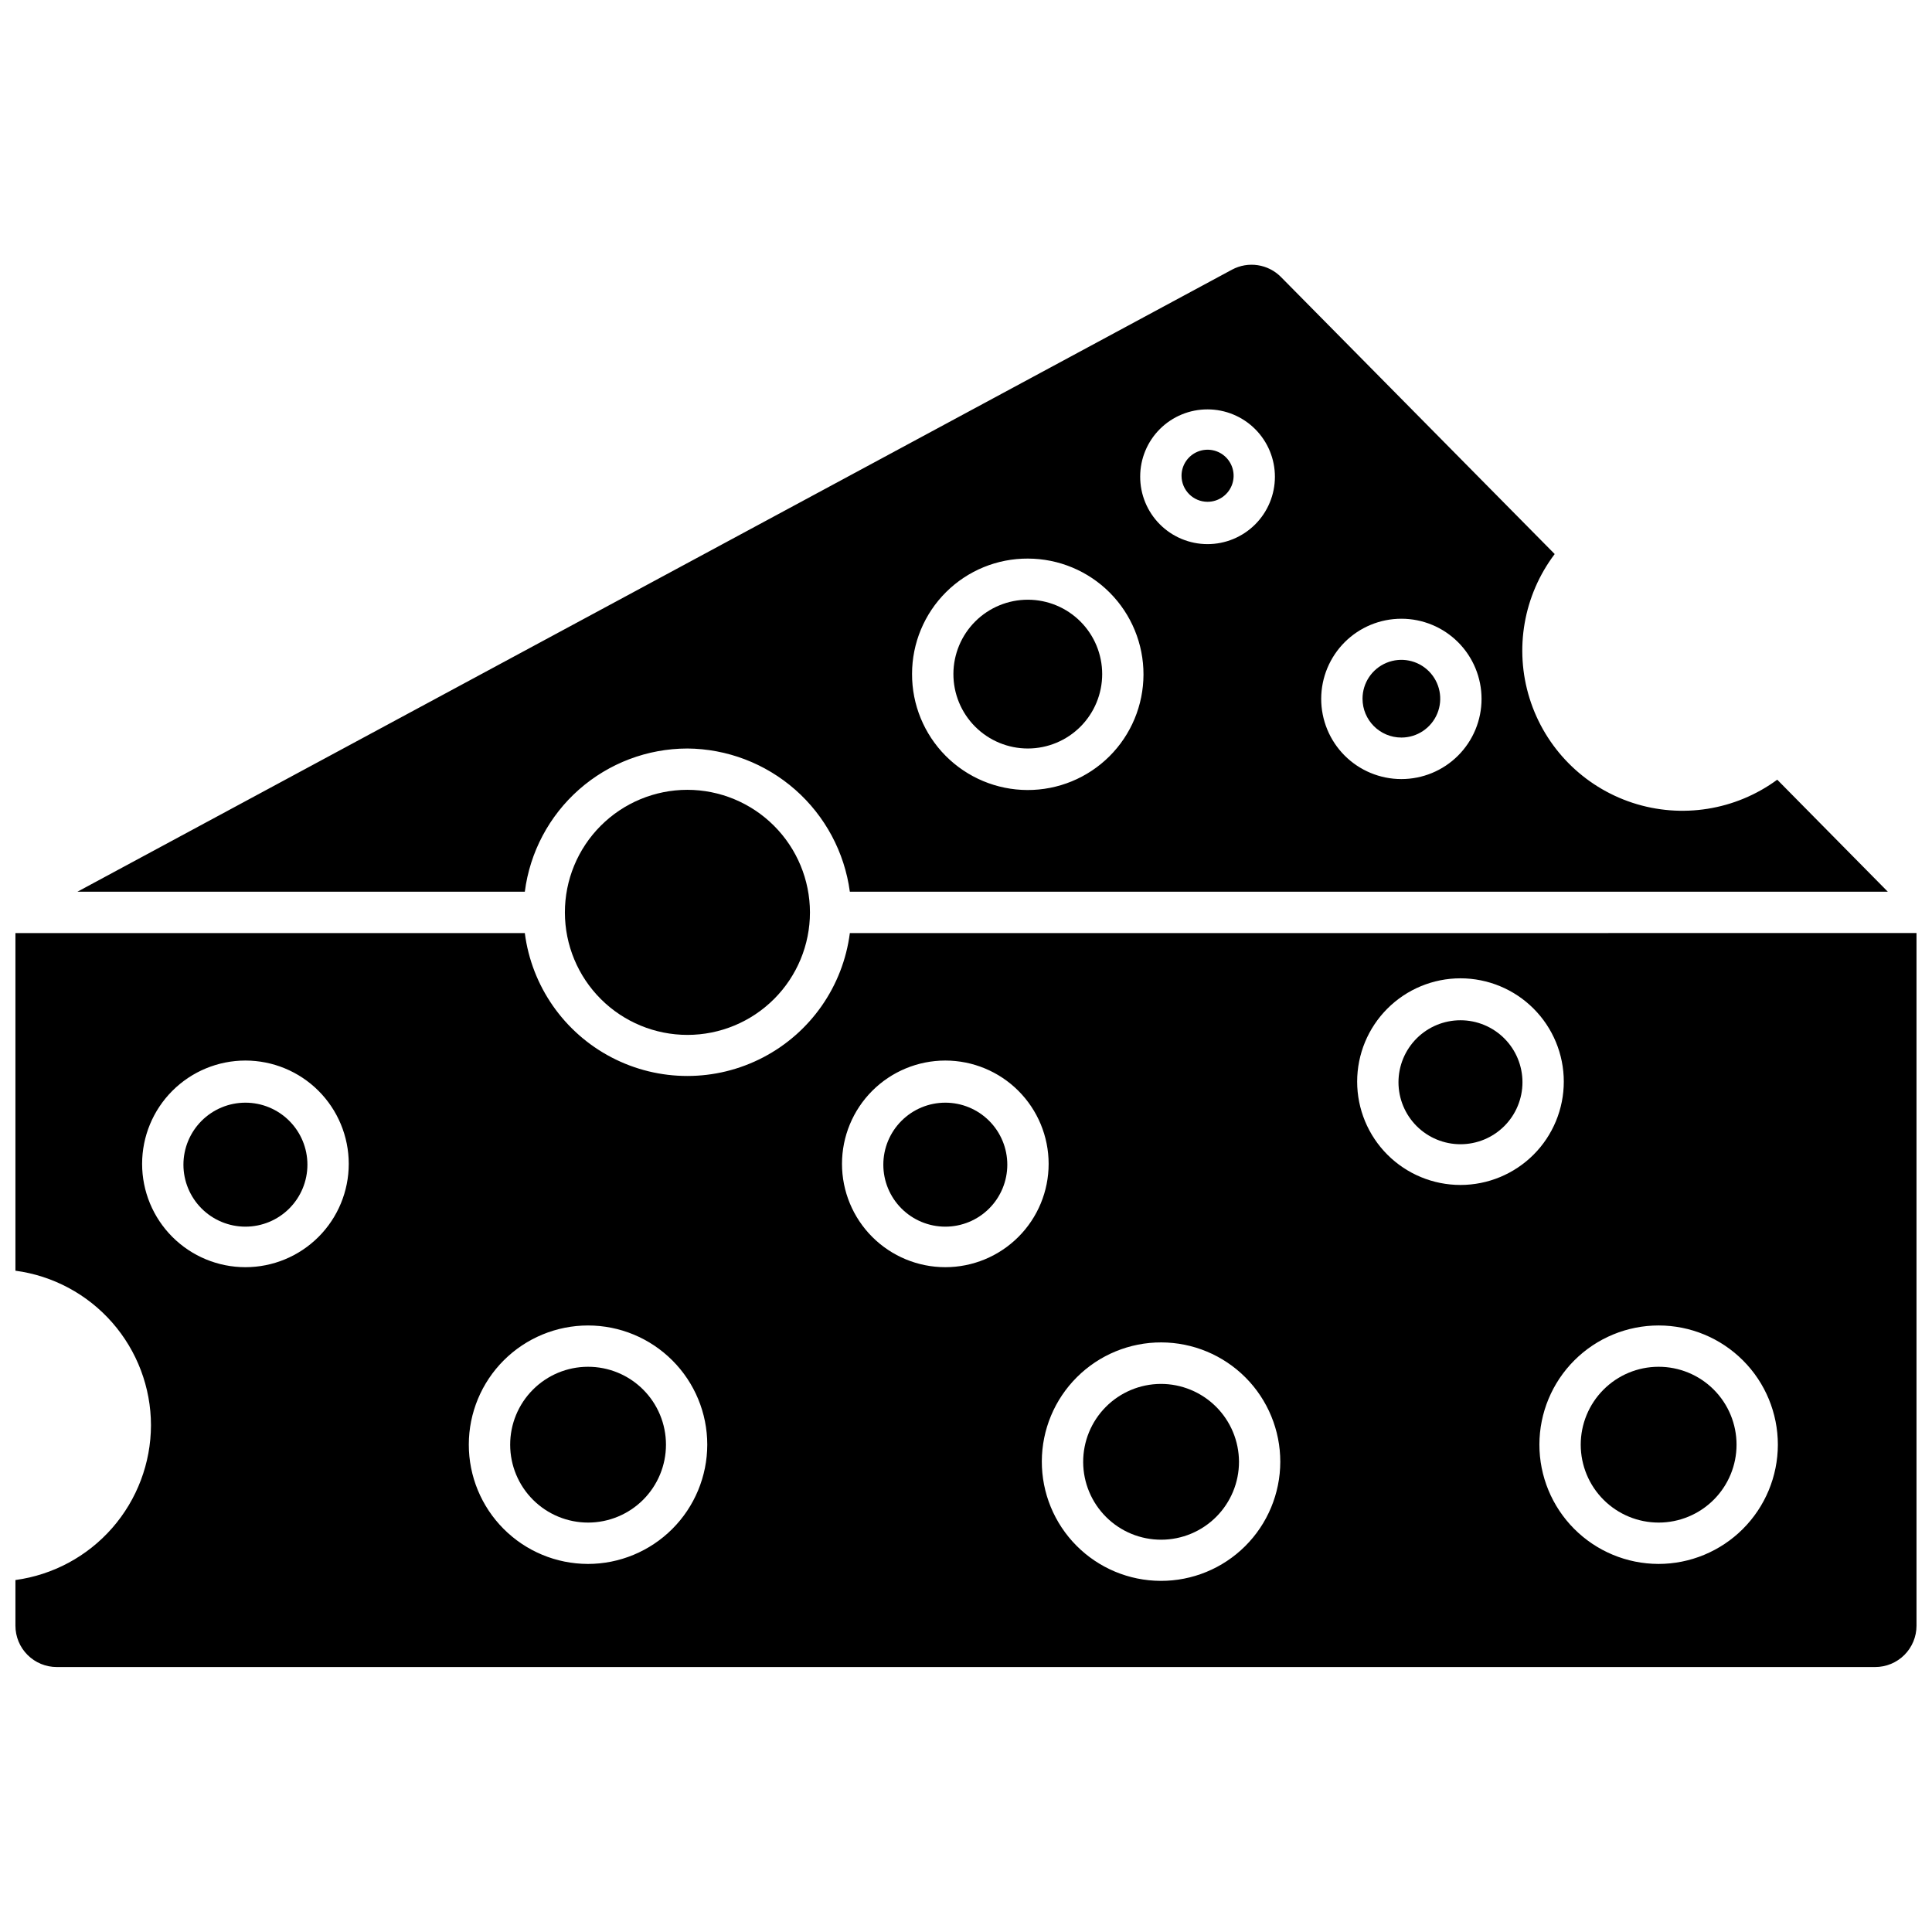 <?xml version="1.0" encoding="UTF-8"?>
<!-- Uploaded to: SVG Repo, www.svgrepo.com, Generator: SVG Repo Mixer Tools -->
<svg width="800px" height="800px" version="1.1" viewBox="144 144 512 512" xmlns="http://www.w3.org/2000/svg">
 <defs>
  <clipPath id="a">
   <path d="m148.09 391h503.81v195h-503.81z"/>
  </clipPath>
 </defs>
 <path d="m326.12 353.31c-8.609 0.016-16.859 3.449-22.941 9.547-6.078 6.094-9.488 14.355-9.477 22.965 0.008 8.609 3.438 16.863 9.531 22.945 6.09 6.082 14.352 9.496 22.961 9.492 8.609-0.004 16.863-3.43 22.949-9.52 6.086-6.09 9.504-14.344 9.504-22.953-0.012-8.617-3.445-16.879-9.547-22.969-6.098-6.086-14.363-9.508-22.98-9.508z"/>
 <path d="m209.04 436.22c-4.356 0-8.535 1.73-11.617 4.812-3.078 3.082-4.812 7.262-4.812 11.617 0 4.356 1.734 8.535 4.812 11.617 3.082 3.082 7.262 4.812 11.617 4.812 4.359 0 8.535-1.73 11.617-4.812 3.082-3.082 4.812-7.262 4.812-11.617 0-4.356-1.73-8.535-4.812-11.617-3.082-3.082-7.258-4.812-11.617-4.812z"/>
 <path d="m394.52 436.22c-4.359 0-8.535 1.73-11.617 4.812-3.082 3.082-4.812 7.262-4.812 11.617 0 4.356 1.73 8.535 4.812 11.617s7.258 4.812 11.617 4.812c4.356 0 8.535-1.73 11.617-4.812 3.078-3.082 4.809-7.262 4.809-11.617 0-4.356-1.73-8.535-4.809-11.617-3.082-3.082-7.262-4.812-11.617-4.812z"/>
 <path d="m299.79 506.21c-5.473 0.012-10.715 2.199-14.578 6.078-3.859 3.879-6.023 9.129-6.012 14.602 0.008 5.473 2.191 10.719 6.066 14.582 3.871 3.863 9.125 6.031 14.594 6.027 5.473-0.004 10.719-2.184 14.59-6.055 3.867-3.871 6.039-9.117 6.039-14.59 0-5.484-2.184-10.746-6.066-14.617-3.883-3.875-9.148-6.043-14.633-6.027z"/>
 <path d="m515.38 339.46c4.164 0 7.918-2.512 9.512-6.356 1.594-3.848 0.711-8.277-2.234-11.223-2.941-2.941-7.371-3.824-11.219-2.231s-6.356 5.348-6.356 9.512c0 5.688 4.609 10.297 10.297 10.297z"/>
 <path d="m416.43 342.36c5.223-0.016 10.227-2.102 13.914-5.801 3.684-3.699 5.75-8.711 5.746-13.934-0.004-5.223-2.082-10.23-5.773-13.922-3.691-3.691-8.699-5.769-13.922-5.773s-10.234 2.062-13.934 5.746c-3.699 3.688-5.785 8.691-5.801 13.914-0.012 5.246 2.066 10.281 5.777 13.992 3.711 3.711 8.746 5.789 13.992 5.777z"/>
 <path d="m326.12 342.36c10.551 0.074 20.715 3.957 28.633 10.926 7.918 6.973 13.055 16.566 14.465 27.023h275.07l-29.297-29.68-0.004-0.004c-11.047 8.117-25.332 10.395-38.355 6.125-13.023-4.273-23.18-14.574-27.273-27.656-4.094-13.082-1.613-27.332 6.652-38.266l-72.504-73.383c-3.418-3.488-8.738-4.293-13.035-1.973l-305.95 164.84h118.56c1.344-10.473 6.453-20.102 14.371-27.086 7.922-6.981 18.113-10.844 28.672-10.863zm189.26-34.391c5.637 0 11.043 2.238 15.031 6.227 3.984 3.992 6.219 9.398 6.215 15.039-0.004 5.637-2.25 11.043-6.242 15.023-3.992 3.984-9.402 6.215-15.043 6.203-5.637-0.008-11.039-2.258-15.02-6.254-3.977-3.996-6.203-9.41-6.191-15.047 0.016-5.625 2.262-11.016 6.242-14.988 3.984-3.973 9.383-6.203 15.008-6.203zm-51.367-55.477c4.738 0 9.281 1.883 12.629 5.238 3.348 3.352 5.227 7.894 5.223 12.633-0.004 4.738-1.895 9.281-5.246 12.625-3.356 3.344-7.906 5.219-12.641 5.211-4.738-0.012-9.281-1.902-12.621-5.262s-5.211-7.91-5.195-12.645c0-4.731 1.883-9.266 5.231-12.605 3.352-3.34 7.891-5.207 12.621-5.195zm-47.59 39.539c8.137 0.016 15.934 3.262 21.676 9.027 5.742 5.766 8.957 13.578 8.938 21.711-0.02 8.137-3.273 15.934-9.039 21.672-5.769 5.738-13.582 8.949-21.719 8.922-8.137-0.023-15.93-3.281-21.664-9.051-5.734-5.773-8.941-13.586-8.91-21.723 0-8.133 3.242-15.93 9.008-21.668 5.766-5.734 13.578-8.934 21.711-8.891z"/>
 <path d="m464.02 276.98c2.789 0 5.305-1.684 6.375-4.262 1.066-2.578 0.477-5.543-1.496-7.519-1.973-1.973-4.941-2.562-7.519-1.496-2.578 1.07-4.262 3.586-4.262 6.375 0 3.812 3.09 6.902 6.902 6.902z"/>
 <g clip-path="url(#a)">
  <path d="m369.22 391.27c-1.812 14.078-10.395 26.383-22.984 32.949-12.586 6.566-27.586 6.566-40.172 0-12.59-6.566-21.172-18.871-22.984-32.949h-134.99v89.48c9.93 1.324 19.043 6.207 25.648 13.738 6.606 7.531 10.258 17.203 10.273 27.223-0.027 10.02-3.68 19.695-10.281 27.234-6.602 7.539-15.711 12.434-25.641 13.781v12.102c0 2.906 1.152 5.691 3.207 7.746 2.055 2.055 4.84 3.207 7.746 3.207h481.9c2.906 0 5.691-1.152 7.746-3.207 2.055-2.055 3.207-4.84 3.207-7.746v-183.56zm-160.18 88.547c-7.262 0-14.227-2.883-19.359-8.02-5.137-5.133-8.02-12.098-8.02-19.359 0-7.262 2.883-14.227 8.02-19.363 5.133-5.133 12.098-8.02 19.359-8.02s14.227 2.887 19.363 8.02c5.133 5.137 8.02 12.102 8.02 19.363 0 7.262-2.887 14.227-8.02 19.359-5.137 5.137-12.102 8.02-19.363 8.02zm90.742 78.641c-8.379-0.016-16.406-3.356-22.32-9.289-5.914-5.93-9.234-13.969-9.223-22.348 0.008-8.375 3.344-16.406 9.273-22.324 5.93-5.918 13.965-9.238 22.34-9.234 8.379 0.004 16.41 3.336 22.332 9.262 5.922 5.922 9.25 13.957 9.25 22.336-0.016 8.383-3.356 16.422-9.289 22.344-5.938 5.926-13.98 9.254-22.363 9.254zm94.738-78.641c-7.262 0-14.227-2.883-19.363-8.02-5.133-5.133-8.02-12.098-8.02-19.359 0-7.262 2.887-14.227 8.02-19.363 5.137-5.133 12.102-8.02 19.363-8.02 7.262 0 14.227 2.887 19.359 8.02 5.137 5.137 8.02 12.102 8.02 19.363 0 7.262-2.883 14.227-8.02 19.359-5.133 5.137-12.098 8.02-19.359 8.02zm57.062 83.129c-8.379-0.027-16.402-3.383-22.305-9.324-5.906-5.941-9.211-13.984-9.184-22.363 0.023-8.379 3.371-16.402 9.312-22.309 5.938-5.91 13.98-9.219 22.355-9.199 8.379 0.02 16.406 3.367 22.316 9.301 5.91 5.938 9.223 13.977 9.211 22.352-0.016 8.391-3.367 16.43-9.312 22.348-5.949 5.918-14.008 9.227-22.395 9.195zm79.457-104.92c-7.262 0-14.227-2.887-19.359-8.02-5.137-5.137-8.02-12.102-8.02-19.363s2.883-14.227 8.02-19.359c5.133-5.137 12.098-8.02 19.359-8.02s14.227 2.883 19.363 8.02c5.133 5.133 8.02 12.098 8.02 19.359s-2.887 14.227-8.02 19.363c-5.137 5.133-12.102 8.02-19.363 8.02zm52.461 100.43c-8.375-0.016-16.402-3.356-22.32-9.289-5.914-5.93-9.23-13.969-9.223-22.348 0.012-8.375 3.348-16.406 9.277-22.324 5.926-5.918 13.965-9.238 22.34-9.234 8.379 0.004 16.41 3.336 22.332 9.262 5.922 5.922 9.246 13.957 9.246 22.336-0.012 8.383-3.356 16.422-9.289 22.344-5.934 5.926-13.977 9.254-22.363 9.254z"/>
 </g>
 <path d="m451.59 510.75c-5.473 0.031-10.703 2.227-14.555 6.113-3.852 3.883-6 9.137-5.984 14.605 0.02 5.469 2.211 10.707 6.086 14.562 3.879 3.859 9.129 6.019 14.598 6.008 5.469-0.008 10.711-2.188 14.574-6.059 3.863-3.871 6.035-9.117 6.035-14.586-0.016-5.488-2.211-10.75-6.102-14.621-3.894-3.871-9.164-6.039-14.652-6.023z"/>
 <path d="m583.5 506.21c-5.469 0.012-10.715 2.199-14.574 6.078-3.859 3.879-6.023 9.129-6.016 14.602 0.012 5.473 2.191 10.719 6.066 14.582 3.875 3.863 9.125 6.031 14.598 6.027s10.719-2.184 14.586-6.055c3.867-3.871 6.043-9.117 6.043-14.59 0-5.484-2.184-10.746-6.066-14.617-3.883-3.875-9.148-6.043-14.637-6.027z"/>
 <path d="m531.04 414.38c-4.356 0-8.535 1.73-11.617 4.809-3.078 3.082-4.812 7.262-4.812 11.617 0 4.359 1.734 8.535 4.812 11.617 3.082 3.082 7.262 4.812 11.617 4.812 4.359 0 8.535-1.73 11.617-4.812 3.082-3.082 4.812-7.258 4.812-11.617 0-4.356-1.73-8.535-4.812-11.617-3.082-3.078-7.258-4.809-11.617-4.809z"/>
</svg>